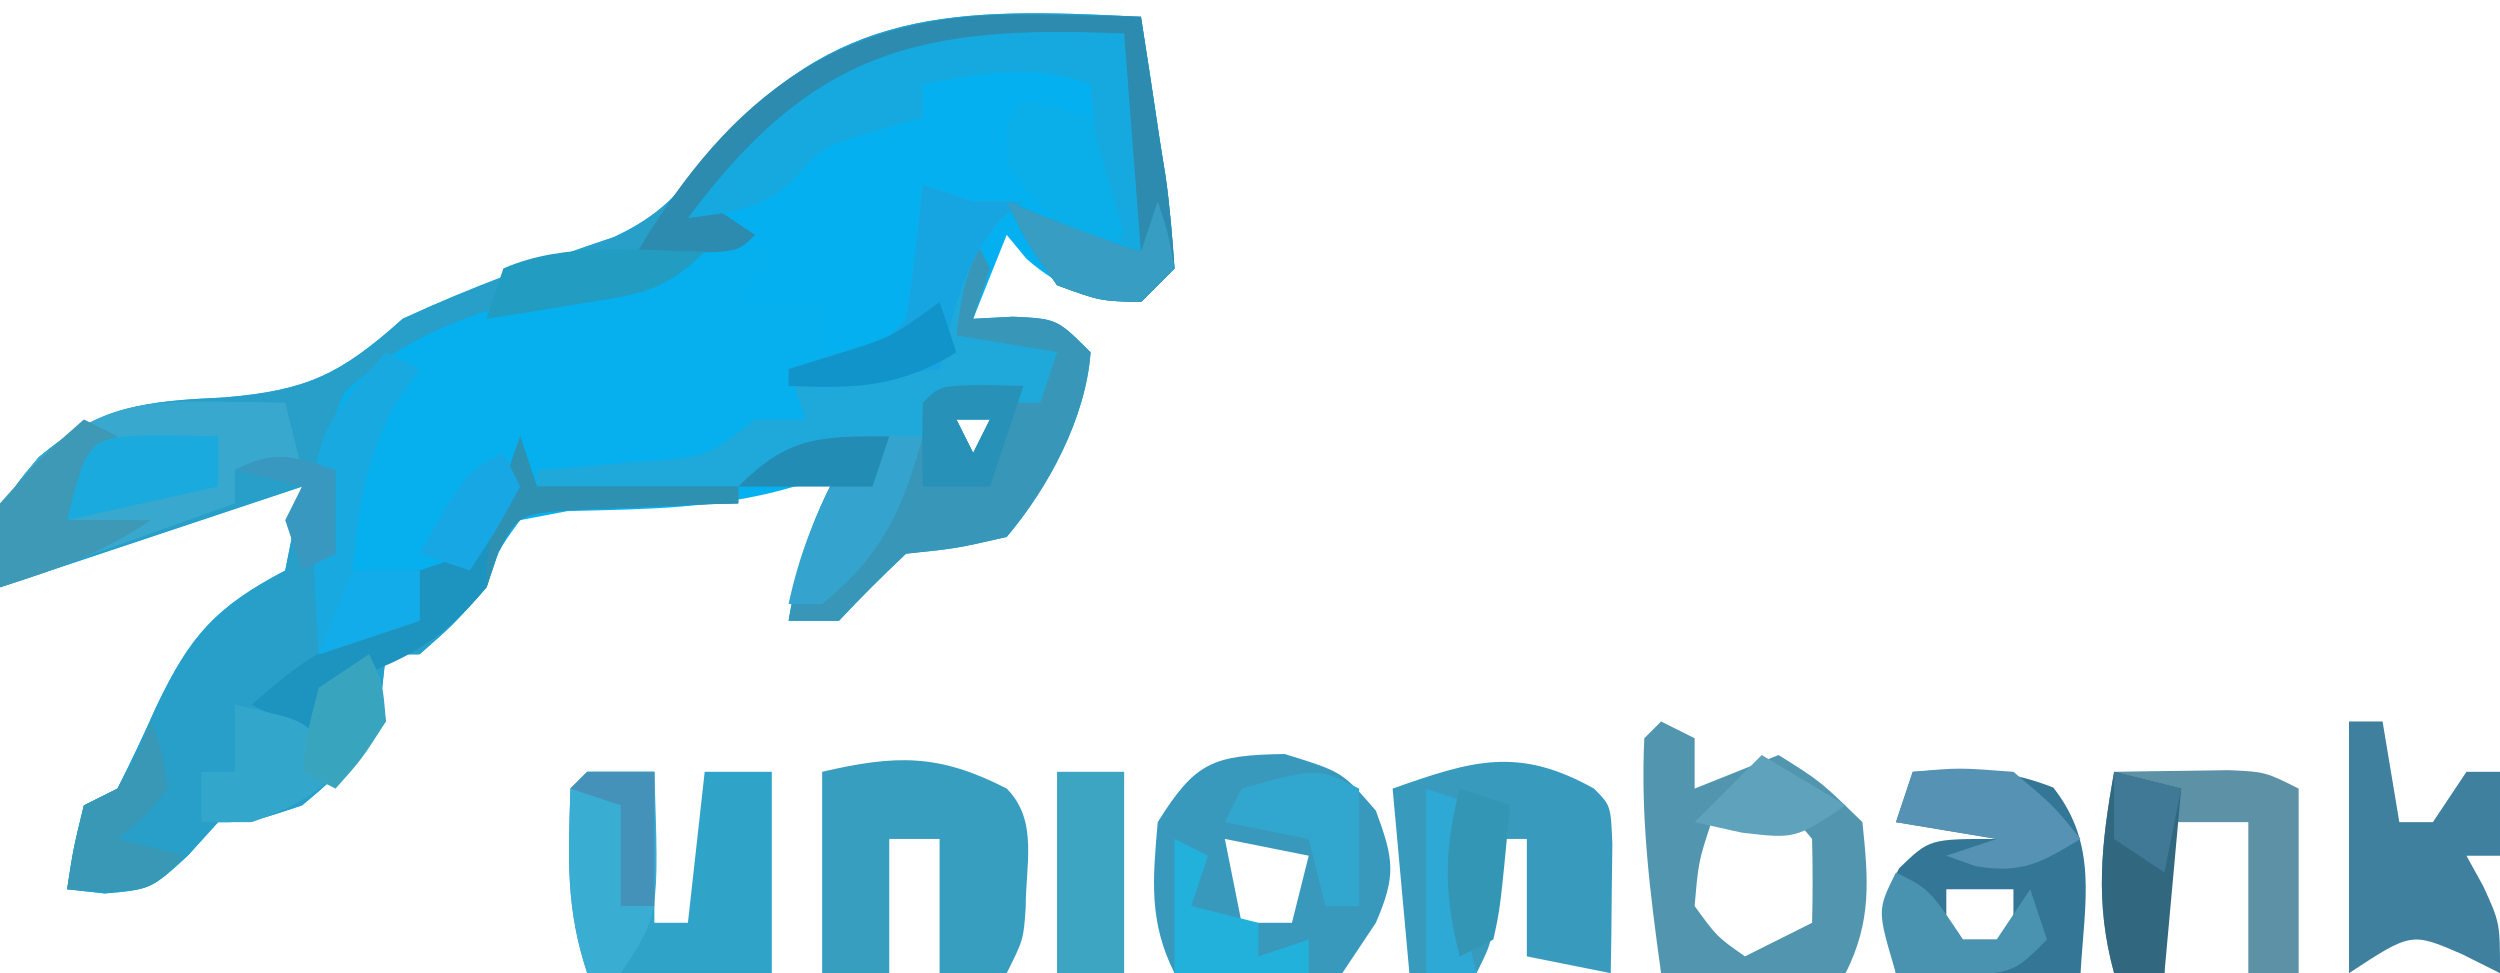 <?xml version="1.0" encoding="UTF-8"?>
<svg version="1.1" xmlns="http://www.w3.org/2000/svg" width="149" height="58">
<path d="M0 0 C0.389 2.457 0.761 4.914 1.125 7.375 C1.293 8.423 1.293 8.423 1.465 9.492 C1.728 11.318 1.872 13.16 2 15 C1.34 15.66 0.68 16.32 0 17 C-2.957 16.773 -4.55 16.388 -6.812 14.438 C-7.4 13.726 -7.4 13.726 -8 13 C-8.66 14.65 -9.32 16.3 -10 18 C-9.216 17.959 -8.432 17.918 -7.625 17.875 C-5 18 -5 18 -3 20 C-3.29 23.914 -5.495 28.029 -8 31 C-11 31.688 -11 31.688 -14 32 C-15.372 33.294 -16.712 34.623 -18 36 C-18.99 36 -19.98 36 -21 36 C-20.443 32.656 -19.648 29.967 -18 27 C-18.851 27.322 -19.702 27.645 -20.578 27.977 C-25.129 29.338 -29.448 29.342 -34.172 29.461 C-35.572 29.728 -35.572 29.728 -37 30 C-38.346 31.848 -38.346 31.848 -39 34 C-41 36.25 -41 36.25 -43 38 C-43.66 38 -44.32 38 -45 38 C-45.083 38.742 -45.165 39.485 -45.25 40.25 C-46.154 43.566 -47.371 44.835 -50 47 C-53 48 -53 48 -55 48 C-55.598 48.66 -56.196 49.32 -56.812 50 C-59 52 -59 52 -61.75 52.25 C-62.492 52.167 -63.235 52.085 -64 52 C-63.625 49.562 -63.625 49.562 -63 47 C-62.01 46.505 -62.01 46.505 -61 46 C-60.182 44.398 -59.419 42.768 -58.688 41.125 C-56.663 36.889 -55.189 35.211 -51 33 C-50.67 31.35 -50.34 29.7 -50 28 C-58.91 30.97 -58.91 30.97 -68 34 C-68 29 -68 29 -65.688 26.25 C-61.977 23.144 -59.298 22.912 -54.625 22.688 C-49.71 22.276 -47.702 21.322 -44 18 C-39.907 16.107 -35.667 14.56 -31.395 13.125 C-28.643 11.832 -27.514 10.527 -25.688 8.125 C-18.284 -0.576 -11.082 -0.56 0 0 Z M-11 24 C-10.67 24.66 -10.34 25.32 -10 26 C-9.67 25.34 -9.34 24.68 -9 24 C-9.66 24 -10.32 24 -11 24 Z " fill="#05B0F0" transform="translate(68,1)"/>
<path d="M0 0 C0.389 2.457 0.761 4.914 1.125 7.375 C1.293 8.423 1.293 8.423 1.465 9.492 C1.728 11.318 1.872 13.16 2 15 C1.34 15.66 0.68 16.32 0 17 C-2.438 16.938 -2.438 16.938 -5 16 C-6.812 13.438 -6.812 13.438 -8 11 C-7.237 11.309 -6.474 11.619 -5.688 11.938 C-3.812 12.679 -1.913 13.362 0 14 C-0.246 13.157 -0.246 13.157 -0.496 12.297 C-1.029 9.869 -1.099 7.731 -1.062 5.25 C-1.053 4.451 -1.044 3.652 -1.035 2.828 C-1.024 2.225 -1.012 1.622 -1 1 C-10.604 1.179 -17.351 2.805 -24.562 9.312 C-25.037 9.869 -25.511 10.426 -26 11 C-25.01 11.66 -24.02 12.32 -23 13 C-27.206 15.294 -30.914 17.127 -35.625 18.062 C-40.292 18.998 -44.596 19.895 -47.375 24.062 C-48.293 28.377 -48.154 32.607 -48 37 C-45.525 36.505 -45.525 36.505 -43 36 C-43 35.01 -43 34.02 -43 33 C-42.381 32.794 -41.763 32.587 -41.125 32.375 C-38.153 30.452 -37.87 28.334 -37 25 C-36.67 25.99 -36.34 26.98 -36 28 C-32.04 28 -28.08 28 -24 28 C-24 28.33 -24 28.66 -24 29 C-24.915 29.026 -25.83 29.052 -26.773 29.078 C-28.556 29.163 -28.556 29.163 -30.375 29.25 C-32.15 29.32 -32.15 29.32 -33.961 29.391 C-37.087 29.647 -37.087 29.647 -38.289 31.906 C-38.524 32.597 -38.758 33.288 -39 34 C-41 36.25 -41 36.25 -43 38 C-43.66 38 -44.32 38 -45 38 C-45.083 38.742 -45.165 39.485 -45.25 40.25 C-46.154 43.566 -47.371 44.835 -50 47 C-53 48 -53 48 -55 48 C-55.598 48.66 -56.196 49.32 -56.812 50 C-59 52 -59 52 -61.75 52.25 C-62.492 52.167 -63.235 52.085 -64 52 C-63.625 49.562 -63.625 49.562 -63 47 C-62.01 46.505 -62.01 46.505 -61 46 C-60.182 44.398 -59.419 42.768 -58.688 41.125 C-56.663 36.889 -55.189 35.211 -51 33 C-50.67 31.35 -50.34 29.7 -50 28 C-58.91 30.97 -58.91 30.97 -68 34 C-68 29 -68 29 -65.688 26.25 C-61.977 23.144 -59.298 22.912 -54.625 22.688 C-49.71 22.276 -47.702 21.322 -44 18 C-39.907 16.107 -35.667 14.56 -31.395 13.125 C-28.643 11.832 -27.514 10.527 -25.688 8.125 C-18.284 -0.576 -11.082 -0.56 0 0 Z " fill="#279FC9" transform="translate(68,1)"/>
<path d="M0 0 C0.66 0.33 1.32 0.66 2 1 C1.01 2.485 1.01 2.485 0 4 C1.65 4 3.3 4 5 4 C5 4.99 5 5.98 5 7 C6.32 6.67 7.64 6.34 9 6 C8.67 6.66 8.34 7.32 8 8 C5.938 8.625 5.938 8.625 4 9 C4 9.66 4 10.32 4 11 C0.06 13.488 -2.579 14.115 -7.125 13.812 C-9.681 13.636 -9.681 13.636 -12 14 C-14.495 16.866 -14.495 16.866 -16 20 C-16.99 20 -17.98 20 -19 20 C-19 20.99 -19 21.98 -19 23 C-20.98 23.66 -22.96 24.32 -25 25 C-25.614 14.458 -25.614 14.458 -23.5 9.438 C-18.677 4.735 -12.535 3.747 -6.078 2.527 C-3.926 2.067 -3.926 2.067 -1.859 0.879 C-1.246 0.589 -0.632 0.299 0 0 Z " fill="#06AFED" transform="translate(44,14)"/>
<path d="M0 0 C0.33 0.66 0.66 1.32 1 2 C0.67 2.99 0.34 3.98 0 5 C0.784 4.959 1.567 4.918 2.375 4.875 C5 5 5 5 7 7 C6.71 10.914 4.505 15.029 2 18 C-1 18.688 -1 18.688 -4 19 C-5.372 20.294 -6.712 21.623 -8 23 C-8.99 23 -9.98 23 -11 23 C-10.443 19.656 -9.648 16.967 -8 14 C-9.98 14.33 -11.96 14.66 -14 15 C-11.602 12.602 -10.667 12.657 -7.375 12.375 C-6.558 12.3 -5.74 12.225 -4.898 12.148 C-4.272 12.099 -3.645 12.05 -3 12 C-2.67 11.01 -2.34 10.02 -2 9 C-0.02 9 1.96 9 4 9 C4.33 8.34 4.66 7.68 5 7 C2.03 6.505 2.03 6.505 -1 6 C-1.043 4.334 -1.041 2.666 -1 1 C-0.67 0.67 -0.34 0.34 0 0 Z M-1 11 C-0.67 11.66 -0.34 12.32 0 13 C0.33 12.34 0.66 11.68 1 11 C0.34 11 -0.32 11 -1 11 Z " fill="#3896B9" transform="translate(58,14)"/>
<path d="M0 0 C1 1 1 1 1.098 3.285 C1.086 4.202 1.074 5.118 1.062 6.062 C1.053 6.982 1.044 7.901 1.035 8.848 C1.024 9.558 1.012 10.268 1 11 C-0.65 10.67 -2.3 10.34 -4 10 C-4 7.69 -4 5.38 -4 3 C-4.66 3 -5.32 3 -6 3 C-5.979 3.949 -5.959 4.897 -5.938 5.875 C-6 9 -6 9 -7 11 C-8.32 11 -9.64 11 -11 11 C-11.33 7.37 -11.66 3.74 -12 0 C-7.237 -1.681 -4.523 -2.528 0 0 Z " fill="#389ABD" transform="translate(95,47)"/>
<path d="M0 0 C3.438 1.062 3.438 1.062 5.438 3.375 C6.523 6.292 6.654 7.255 5.438 10.062 C4.447 11.547 4.447 11.547 3.438 13.062 C1.055 13.355 1.055 13.355 -1.688 13.25 C-2.598 13.223 -3.508 13.196 -4.445 13.168 C-5.144 13.133 -5.843 13.098 -6.562 13.062 C-8.108 9.971 -7.856 7.468 -7.562 4.062 C-5.309 0.456 -4.276 0.075 0 0 Z M-3.562 5.062 C-3.232 6.713 -2.902 8.363 -2.562 10.062 C-1.573 10.062 -0.583 10.062 0.438 10.062 C0.767 8.742 1.097 7.423 1.438 6.062 C-0.212 5.732 -1.863 5.402 -3.562 5.062 Z " fill="#3999BC" transform="translate(76.562,44.938)"/>
<path d="M0 0 C1.899 1.899 1.124 4.572 1.133 7.09 C1 9 1 9 0 11 C-1.32 11 -2.64 11 -4 11 C-4 8.36 -4 5.72 -4 3 C-4.99 3 -5.98 3 -7 3 C-7 5.64 -7 8.28 -7 11 C-8.32 11 -9.64 11 -11 11 C-11 7.04 -11 3.08 -11 -1 C-6.598 -2.024 -4.049 -2.083 0 0 Z " fill="#389EC0" transform="translate(60,47)"/>
<path d="M0 0 C1.32 0 2.64 0 4 0 C4 2.97 4 5.94 4 9 C4.66 9 5.32 9 6 9 C6.33 6.03 6.66 3.06 7 0 C8.32 0 9.64 0 11 0 C11 3.96 11 7.92 11 12 C7.37 12 3.74 12 0 12 C-1.294 8.117 -1.132 5.093 -1 1 C-0.67 0.67 -0.34 0.34 0 0 Z " fill="#30A3C8" transform="translate(35,46)"/>
<path d="M0 0 C1.212 0.014 1.212 0.014 2.449 0.027 C3.372 0.045 3.372 0.045 4.312 0.062 C4.643 1.383 4.973 2.703 5.312 4.062 C3.993 4.062 2.672 4.062 1.312 4.062 C1.312 4.723 1.312 5.383 1.312 6.062 C-3.308 7.713 -7.928 9.363 -12.688 11.062 C-12.688 6.062 -12.688 6.062 -10.375 3.312 C-6.841 0.354 -4.46 -0.065 0 0 Z " fill="#39A8CE" transform="translate(12.688,23.938)"/>
<path d="M0 0 C0.99 0.33 1.98 0.66 3 1 C3.99 1 4.98 1 6 1 C5.526 1.392 5.051 1.784 4.562 2.188 C2.648 4.408 2.387 6.134 2 9 C4.97 9.495 4.97 9.495 8 10 C7.67 10.99 7.34 11.98 7 13 C5.02 13 3.04 13 1 13 C0.67 13.66 0.34 14.32 0 15 C-1.996 15.598 -1.996 15.598 -4.438 16.062 C-7.825 16.714 -7.825 16.714 -11 18 C-13.041 18.071 -15.083 18.084 -17.125 18.062 C-18.221 18.053 -19.316 18.044 -20.445 18.035 C-21.71 18.018 -21.71 18.018 -23 18 C-23 17.67 -23 17.34 -23 17 C-22.313 16.951 -21.626 16.902 -20.918 16.852 C-20.017 16.777 -19.116 16.702 -18.188 16.625 C-17.294 16.555 -16.401 16.486 -15.48 16.414 C-12.756 16.134 -12.756 16.134 -10 14 C-9.01 14 -8.02 14 -7 14 C-7.33 13.01 -7.66 12.02 -8 11 C-7.031 10.691 -6.061 10.381 -5.062 10.062 C-2.159 9.305 -2.159 9.305 -1 8 C-0.769 6.653 -0.588 5.296 -0.438 3.938 C-0.293 2.638 -0.149 1.339 0 0 Z " fill="#1FA9DA" transform="translate(55,11)"/>
<path d="M0 0 C0.66 0.33 1.32 0.66 2 1 C2 1.99 2 2.98 2 4 C3.65 3.34 5.3 2.68 7 2 C9.5 3.562 9.5 3.562 12 6 C12.356 9.444 12.564 11.871 11 15 C7.37 15 3.74 15 0 15 C-0.649 10.296 -1.232 5.761 -1 1 C-0.67 0.67 -0.34 0.34 0 0 Z M3 6 C2.23 8.345 2.23 8.345 2 11 C3.334 12.835 3.334 12.835 5 14 C6.32 13.34 7.64 12.68 9 12 C9.043 10.334 9.041 8.666 9 7 C7.934 5.704 7.934 5.704 5.438 5.938 C4.633 5.958 3.829 5.979 3 6 Z " fill="#5295AE" transform="translate(99,43)"/>
<path d="M0 0 C3.114 -0.212 5.453 -0.216 8.375 0.938 C11.063 4.349 10.246 7.761 10 12 C6.37 12 2.74 12 -1 12 C-2 8 -2 8 -0.812 5.75 C1 4 1 4 5 4 C2.03 3.505 2.03 3.505 -1 3 C-0.67 2.01 -0.34 1.02 0 0 Z M2 7 C2 7.99 2 8.98 2 10 C3.32 10 4.64 10 6 10 C6 9.01 6 8.02 6 7 C4.68 7 3.36 7 2 7 Z " fill="#347695" transform="translate(114,46)"/>
<path d="M0 0 C1.254 0.018 2.509 0.036 3.801 0.055 C5.23 0.089 5.23 0.089 6.688 0.125 C7.076 2.582 7.449 5.039 7.812 7.5 C7.925 8.199 8.037 8.897 8.152 9.617 C8.416 11.443 8.559 13.285 8.688 15.125 C8.027 15.785 7.367 16.445 6.688 17.125 C4.25 17.062 4.25 17.062 1.688 16.125 C-0.125 13.562 -0.125 13.562 -1.312 11.125 C-0.549 11.434 0.214 11.744 1 12.062 C2.875 12.804 4.774 13.487 6.688 14.125 C6.442 13.282 6.442 13.282 6.191 12.422 C5.659 9.994 5.589 7.856 5.625 5.375 C5.634 4.576 5.643 3.777 5.652 2.953 C5.664 2.35 5.676 1.747 5.688 1.125 C-3.917 1.304 -10.664 2.93 -17.875 9.438 C-18.587 10.273 -18.587 10.273 -19.312 11.125 C-18.323 11.785 -17.332 12.445 -16.312 13.125 C-17.312 14.125 -17.312 14.125 -20.375 14.188 C-21.344 14.167 -22.314 14.146 -23.312 14.125 C-17.726 4.74 -11.175 -0.209 0 0 Z " fill="#2C8BAE" transform="translate(61.312,0.875)"/>
<path d="M0 0 C0.33 4.29 0.66 8.58 1 13 C0.34 12.67 -0.32 12.34 -1 12 C-1.414 9.934 -1.414 9.934 -1.625 7.438 C-1.7 6.611 -1.775 5.785 -1.852 4.934 C-1.901 4.296 -1.95 3.657 -2 3 C-5.694 1.769 -8.206 2.356 -12 3 C-12 3.66 -12 4.32 -12 5 C-12.928 5.268 -13.856 5.536 -14.812 5.812 C-17.944 6.728 -17.944 6.728 -19.562 8.562 C-21.52 10.52 -23.314 10.637 -26 11 C-18.612 1.037 -12.24 -0.556 0 0 Z " fill="#15A9E0" transform="translate(67,2)"/>
<path d="M0 0 C1.458 -0.027 2.917 -0.046 4.375 -0.062 C5.187 -0.074 5.999 -0.086 6.836 -0.098 C9 0 9 0 11 1 C11 4.63 11 8.26 11 12 C10.01 12 9.02 12 8 12 C8 9.03 8 6.06 8 3 C6.35 3 4.7 3 3 3 C3 5.97 3 8.94 3 12 C2.01 12 1.02 12 0 12 C-1.161 7.744 -0.762 4.316 0 0 Z " fill="#5D91A5" transform="translate(126,46)"/>
<path d="M0 0 C0.66 0 1.32 0 2 0 C2.33 1.98 2.66 3.96 3 6 C3.66 6 4.32 6 5 6 C5.66 5.01 6.32 4.02 7 3 C7.66 3 8.32 3 9 3 C9 4.65 9 6.3 9 8 C8.34 8 7.68 8 7 8 C7.33 8.598 7.66 9.196 8 9.812 C9 12 9 12 9 15 C8.258 14.629 7.515 14.258 6.75 13.875 C3.72 12.559 3.72 12.559 0 15 C0 10.05 0 5.1 0 0 Z " fill="#3E809D" transform="translate(140,43)"/>
<path d="M0 0 C0.33 0.99 0.66 1.98 1 3 C4.96 3 8.92 3 13 3 C13 3.33 13 3.66 13 4 C12.085 4.026 11.17 4.052 10.227 4.078 C8.444 4.163 8.444 4.163 6.625 4.25 C5.442 4.296 4.258 4.343 3.039 4.391 C-0.088 4.649 -0.088 4.649 -1.305 6.914 C-1.534 7.602 -1.764 8.291 -2 9 C-4.936 12.565 -7.57 13.792 -12 15 C-12 15.99 -12 16.98 -12 18 C-13.32 17.34 -14.64 16.68 -16 16 C-12.712 13.088 -10.401 11.503 -6 11 C-6 10.01 -6 9.02 -6 8 C-5.381 7.794 -4.763 7.588 -4.125 7.375 C-1.153 5.452 -0.87 3.334 0 0 Z " fill="#1C94BF" transform="translate(31,26)"/>
<path d="M0 0 C0.812 1.688 0.812 1.688 1 4 C-1.538 7.032 -3.225 8.742 -7 10 C-7.99 10 -8.98 10 -10 10 C-10 9.01 -10 8.02 -10 7 C-9.34 7 -8.68 7 -8 7 C-8 5.68 -8 4.36 -8 3 C-4.125 3.875 -4.125 3.875 -3 5 C-3 4.01 -3 3.02 -3 2 C-2.01 1.34 -1.02 0.68 0 0 Z " fill="#33A7CB" transform="translate(22,39)"/>
<path d="M0 0 C-1.199 4.397 -2.429 7.098 -6 10 C-6.66 10 -7.32 10 -8 10 C-7.372 7.071 -6.414 4.639 -5 2 C-6.98 2.33 -8.96 2.66 -11 3 C-7.631 -0.369 -4.543 -0.101 0 0 Z " fill="#34A3CD" transform="translate(55,26)"/>
<path d="M0 0 C1.32 0 2.64 0 4 0 C4 3.96 4 7.92 4 12 C2.68 12 1.36 12 0 12 C0 8.04 0 4.08 0 0 Z " fill="#3DA4C1" transform="translate(63,46)"/>
<path d="M0 0 C1.32 0 2.64 0 4 0 C4.286 8.571 4.286 8.571 2 12 C1.34 12 0.68 12 0 12 C-1.294 8.117 -1.132 5.093 -1 1 C-0.67 0.67 -0.34 0.34 0 0 Z " fill="#3AADD3" transform="translate(35,46)"/>
<path d="M0 0 C0.66 0.33 1.32 0.66 2 1 C1.526 1.681 1.051 2.361 0.562 3.062 C-1.223 6.418 -1.632 9.242 -2 13 C-0.68 13 0.64 13 2 13 C2 13.99 2 14.98 2 16 C0.02 16.66 -1.96 17.32 -4 18 C-4.738 5.33 -4.738 5.33 0 0 Z " fill="#18A9E0" transform="translate(23,21)"/>
<path d="M0 0 C1.98 0.495 1.98 0.495 4 1 C3.67 4.63 3.34 8.26 3 12 C2.01 12 1.02 12 0 12 C-1.161 7.744 -0.762 4.316 0 0 Z " fill="#32687F" transform="translate(126,46)"/>
<path d="M0 0 C0.99 0.33 1.98 0.66 3 1 C3.99 1 4.98 1 6 1 C5.546 1.351 5.093 1.701 4.625 2.062 C2.353 4.771 1.832 7.608 1 11 C-3.455 11.495 -3.455 11.495 -8 12 C-8 11.67 -8 11.34 -8 11 C-7.031 10.691 -6.061 10.381 -5.062 10.062 C-2.159 9.305 -2.159 9.305 -1 8 C-0.769 6.653 -0.588 5.296 -0.438 3.938 C-0.293 2.638 -0.149 1.339 0 0 Z " fill="#16A5E1" transform="translate(55,11)"/>
<path d="M0 0 C2.062 0.438 2.062 0.438 4 1 C4.66 3.31 5.32 5.62 6 8 C5.01 8.495 5.01 8.495 4 9 C1.5 6.688 1.5 6.688 -1 4 C-1 1 -1 1 0 0 Z " fill="#0AAEE9" transform="translate(61,6)"/>
<path d="M0 0 C0.66 0.33 1.32 0.66 2 1 C0.515 3.475 0.515 3.475 -1 6 C0.65 6 2.3 6 4 6 C1.014 7.991 -1.597 8.941 -5 10 C-5.312 7.812 -5.312 7.812 -5 5 C-2.5 2.188 -2.5 2.188 0 0 Z " fill="#3D99B5" transform="translate(5,25)"/>
<path d="M0 0 C2.75 -0.25 2.75 -0.25 6 0 C8.375 2 8.375 2 10 4 C7.646 5.429 6.52 6.087 3.75 5.625 C3.172 5.419 2.595 5.213 2 5 C2.99 4.67 3.98 4.34 5 4 C2.03 3.505 2.03 3.505 -1 3 C-0.67 2.01 -0.34 1.02 0 0 Z " fill="#5592B4" transform="translate(114,46)"/>
<path d="M0 0 C1.134 0.021 2.269 0.041 3.438 0.062 C3.438 1.052 3.438 2.042 3.438 3.062 C0.468 3.723 -2.502 4.383 -5.562 5.062 C-4.316 0.076 -4.316 0.076 0 0 Z " fill="#1AAADE" transform="translate(9.562,25.938)"/>
<path d="M0 0 C0.688 1.812 0.688 1.812 1 4 C-0.438 5.75 -0.438 5.75 -2 7 C-0.68 7.33 0.64 7.66 2 8 C0 10 0 10 -2.625 10.125 C-3.409 10.084 -4.192 10.043 -5 10 C-4.625 7.562 -4.625 7.562 -4 5 C-3.34 4.67 -2.68 4.34 -2 4 C-0.866 1.983 -0.866 1.983 0 0 Z " fill="#3898B5" transform="translate(9,43)"/>
<path d="M0 0 C0.763 0.309 1.526 0.619 2.312 0.938 C4.188 1.679 6.087 2.362 8 3 C8.33 2.01 8.66 1.02 9 0 C9.625 1.875 9.625 1.875 10 4 C9.34 4.66 8.68 5.32 8 6 C5.562 5.938 5.562 5.938 3 5 C1.188 2.438 1.188 2.438 0 0 Z " fill="#389DC2" transform="translate(60,12)"/>
<path d="M0 0 C0.33 0.99 0.66 1.98 1 3 C4.96 3 8.92 3 13 3 C13 3.33 13 3.66 13 4 C12.085 4.026 11.17 4.052 10.227 4.078 C8.444 4.163 8.444 4.163 6.625 4.25 C5.442 4.296 4.258 4.343 3.039 4.391 C-0.113 4.656 -0.113 4.656 -1.414 7.047 C-1.607 7.691 -1.801 8.336 -2 9 C-2 5.62 -1.125 3.165 0 0 Z " fill="#2F91B2" transform="translate(31,26)"/>
<path d="M0 0 C2 1 2 1 4 4 C4.66 4 5.32 4 6 4 C6.66 3.01 7.32 2.02 8 1 C8.33 1.99 8.66 2.98 9 4 C7 6 7 6 3.375 6.125 C2.261 6.084 1.147 6.043 0 6 C-1.125 2.25 -1.125 2.25 0 0 Z " fill="#4A93B0" transform="translate(113,52)"/>
<path d="M0 0 C0 2.31 0 4.62 0 7 C-0.66 7 -1.32 7 -2 7 C-2.33 5.68 -2.66 4.36 -3 3 C-4.65 2.67 -6.3 2.34 -8 2 C-7.67 1.34 -7.34 0.68 -7 0 C-2.525 -1.262 -2.525 -1.262 0 0 Z " fill="#31A7CF" transform="translate(81,47)"/>
<path d="M0 0 C-2.525 2.525 -4.138 2.557 -7.625 3.125 C-8.628 3.293 -9.631 3.46 -10.664 3.633 C-11.435 3.754 -12.206 3.875 -13 4 C-12.67 3.01 -12.34 2.02 -12 1 C-8.324 -0.617 -3.928 -0.065 0 0 Z " fill="#229CC1" transform="translate(42,15)"/>
<path d="M0 0 C0.99 0.495 0.99 0.495 2 1 C1.67 1.99 1.34 2.98 1 4 C2.98 4.495 2.98 4.495 5 5 C5 5.66 5 6.32 5 7 C5.99 6.67 6.98 6.34 8 6 C8 6.66 8 7.32 8 8 C5.36 8 2.72 8 0 8 C0 5.36 0 2.72 0 0 Z " fill="#21B1DA" transform="translate(70,50)"/>
<path d="M0 0 C0.99 0.33 1.98 0.66 3 1 C2.814 1.722 2.629 2.444 2.438 3.188 C1.98 6.128 2.265 8.141 3 11 C2.01 11 1.02 11 0 11 C0 7.37 0 3.74 0 0 Z " fill="#2EA8D5" transform="translate(85,47)"/>
<path d="M0 0 C1.207 0.031 1.207 0.031 2.438 0.062 C1.778 2.042 1.117 4.022 0.438 6.062 C-0.882 6.062 -2.203 6.062 -3.562 6.062 C-3.605 4.396 -3.603 2.729 -3.562 1.062 C-2.562 0.062 -2.562 0.062 0 0 Z M-1.562 2.062 C-1.232 2.723 -0.902 3.382 -0.562 4.062 C-0.233 3.402 0.098 2.743 0.438 2.062 C-0.223 2.062 -0.882 2.062 -1.562 2.062 Z " fill="#2791B7" transform="translate(58.562,22.938)"/>
<path d="M0 0 C1.65 0.99 3.3 1.98 5 3 C2 5 2 5 -1.188 4.625 C-2.116 4.419 -3.044 4.213 -4 4 C-2.68 2.68 -1.36 1.36 0 0 Z " fill="#5EA2BC" transform="translate(105,45)"/>
<path d="M0 0 C1.32 0 2.64 0 4 0 C4 2.64 4 5.28 4 8 C3.34 8 2.68 8 2 8 C2 6.02 2 4.04 2 2 C1.01 1.67 0.02 1.34 -1 1 C-0.67 0.67 -0.34 0.34 0 0 Z " fill="#4491BA" transform="translate(35,46)"/>
<path d="M0 0 C0.33 0.66 0.66 1.32 1 2 C-0.438 4.625 -0.438 4.625 -2 7 C-2.99 6.67 -3.98 6.34 -5 6 C-2.25 1.125 -2.25 1.125 0 0 Z " fill="#17A7E4" transform="translate(30,27)"/>
<path d="M0 0 C0.99 0.33 1.98 0.66 3 1 C2.414 7.152 2.414 7.152 2 9 C1.01 9.495 1.01 9.495 0 10 C-0.95 6.305 -0.95 3.695 0 0 Z " fill="#3396B4" transform="translate(87,47)"/>
<path d="M0 0 C0.688 1.75 0.688 1.75 1 4 C-0.438 6.25 -0.438 6.25 -2 8 C-2.66 7.67 -3.32 7.34 -4 7 C-3.688 4.625 -3.688 4.625 -3 2 C-2.01 1.34 -1.02 0.68 0 0 Z " fill="#39A4BD" transform="translate(22,39)"/>
<path d="M0 0 C1.32 0 2.64 0 4 0 C4 0.99 4 1.98 4 3 C2.02 3.66 0.04 4.32 -2 5 C-1.34 3.35 -0.68 1.7 0 0 Z " fill="#12ACEA" transform="translate(21,34)"/>
<path d="M0 0 C0.33 0.99 0.66 1.98 1 3 C-2.402 5.094 -5.053 5.179 -9 5 C-9 4.67 -9 4.34 -9 4 C-7.608 3.567 -7.608 3.567 -6.188 3.125 C-2.902 2.112 -2.902 2.112 0 0 Z " fill="#1194CA" transform="translate(56,18)"/>
<path d="M0 0 C1.32 0.33 2.64 0.66 4 1 C3.67 2.65 3.34 4.3 3 6 C2.01 5.34 1.02 4.68 0 4 C0 2.68 0 1.36 0 0 Z " fill="#3F7996" transform="translate(126,46)"/>
<path d="M0 0 C0 1.65 0 3.3 0 5 C-0.99 5.495 -0.99 5.495 -2 6 C-2.33 5.01 -2.66 4.02 -3 3 C-2.67 2.34 -2.34 1.68 -2 1 C-3.32 0.67 -4.64 0.34 -6 0 C-3.509 -1.245 -2.589 -0.777 0 0 Z " fill="#3898BF" transform="translate(20,28)"/>
<path d="M0 0 C-0.33 0.99 -0.66 1.98 -1 3 C-3.64 3 -6.28 3 -9 3 C-6.018 0.018 -4.212 0 0 0 Z " fill="#238CB4" transform="translate(53,26)"/>
</svg>
